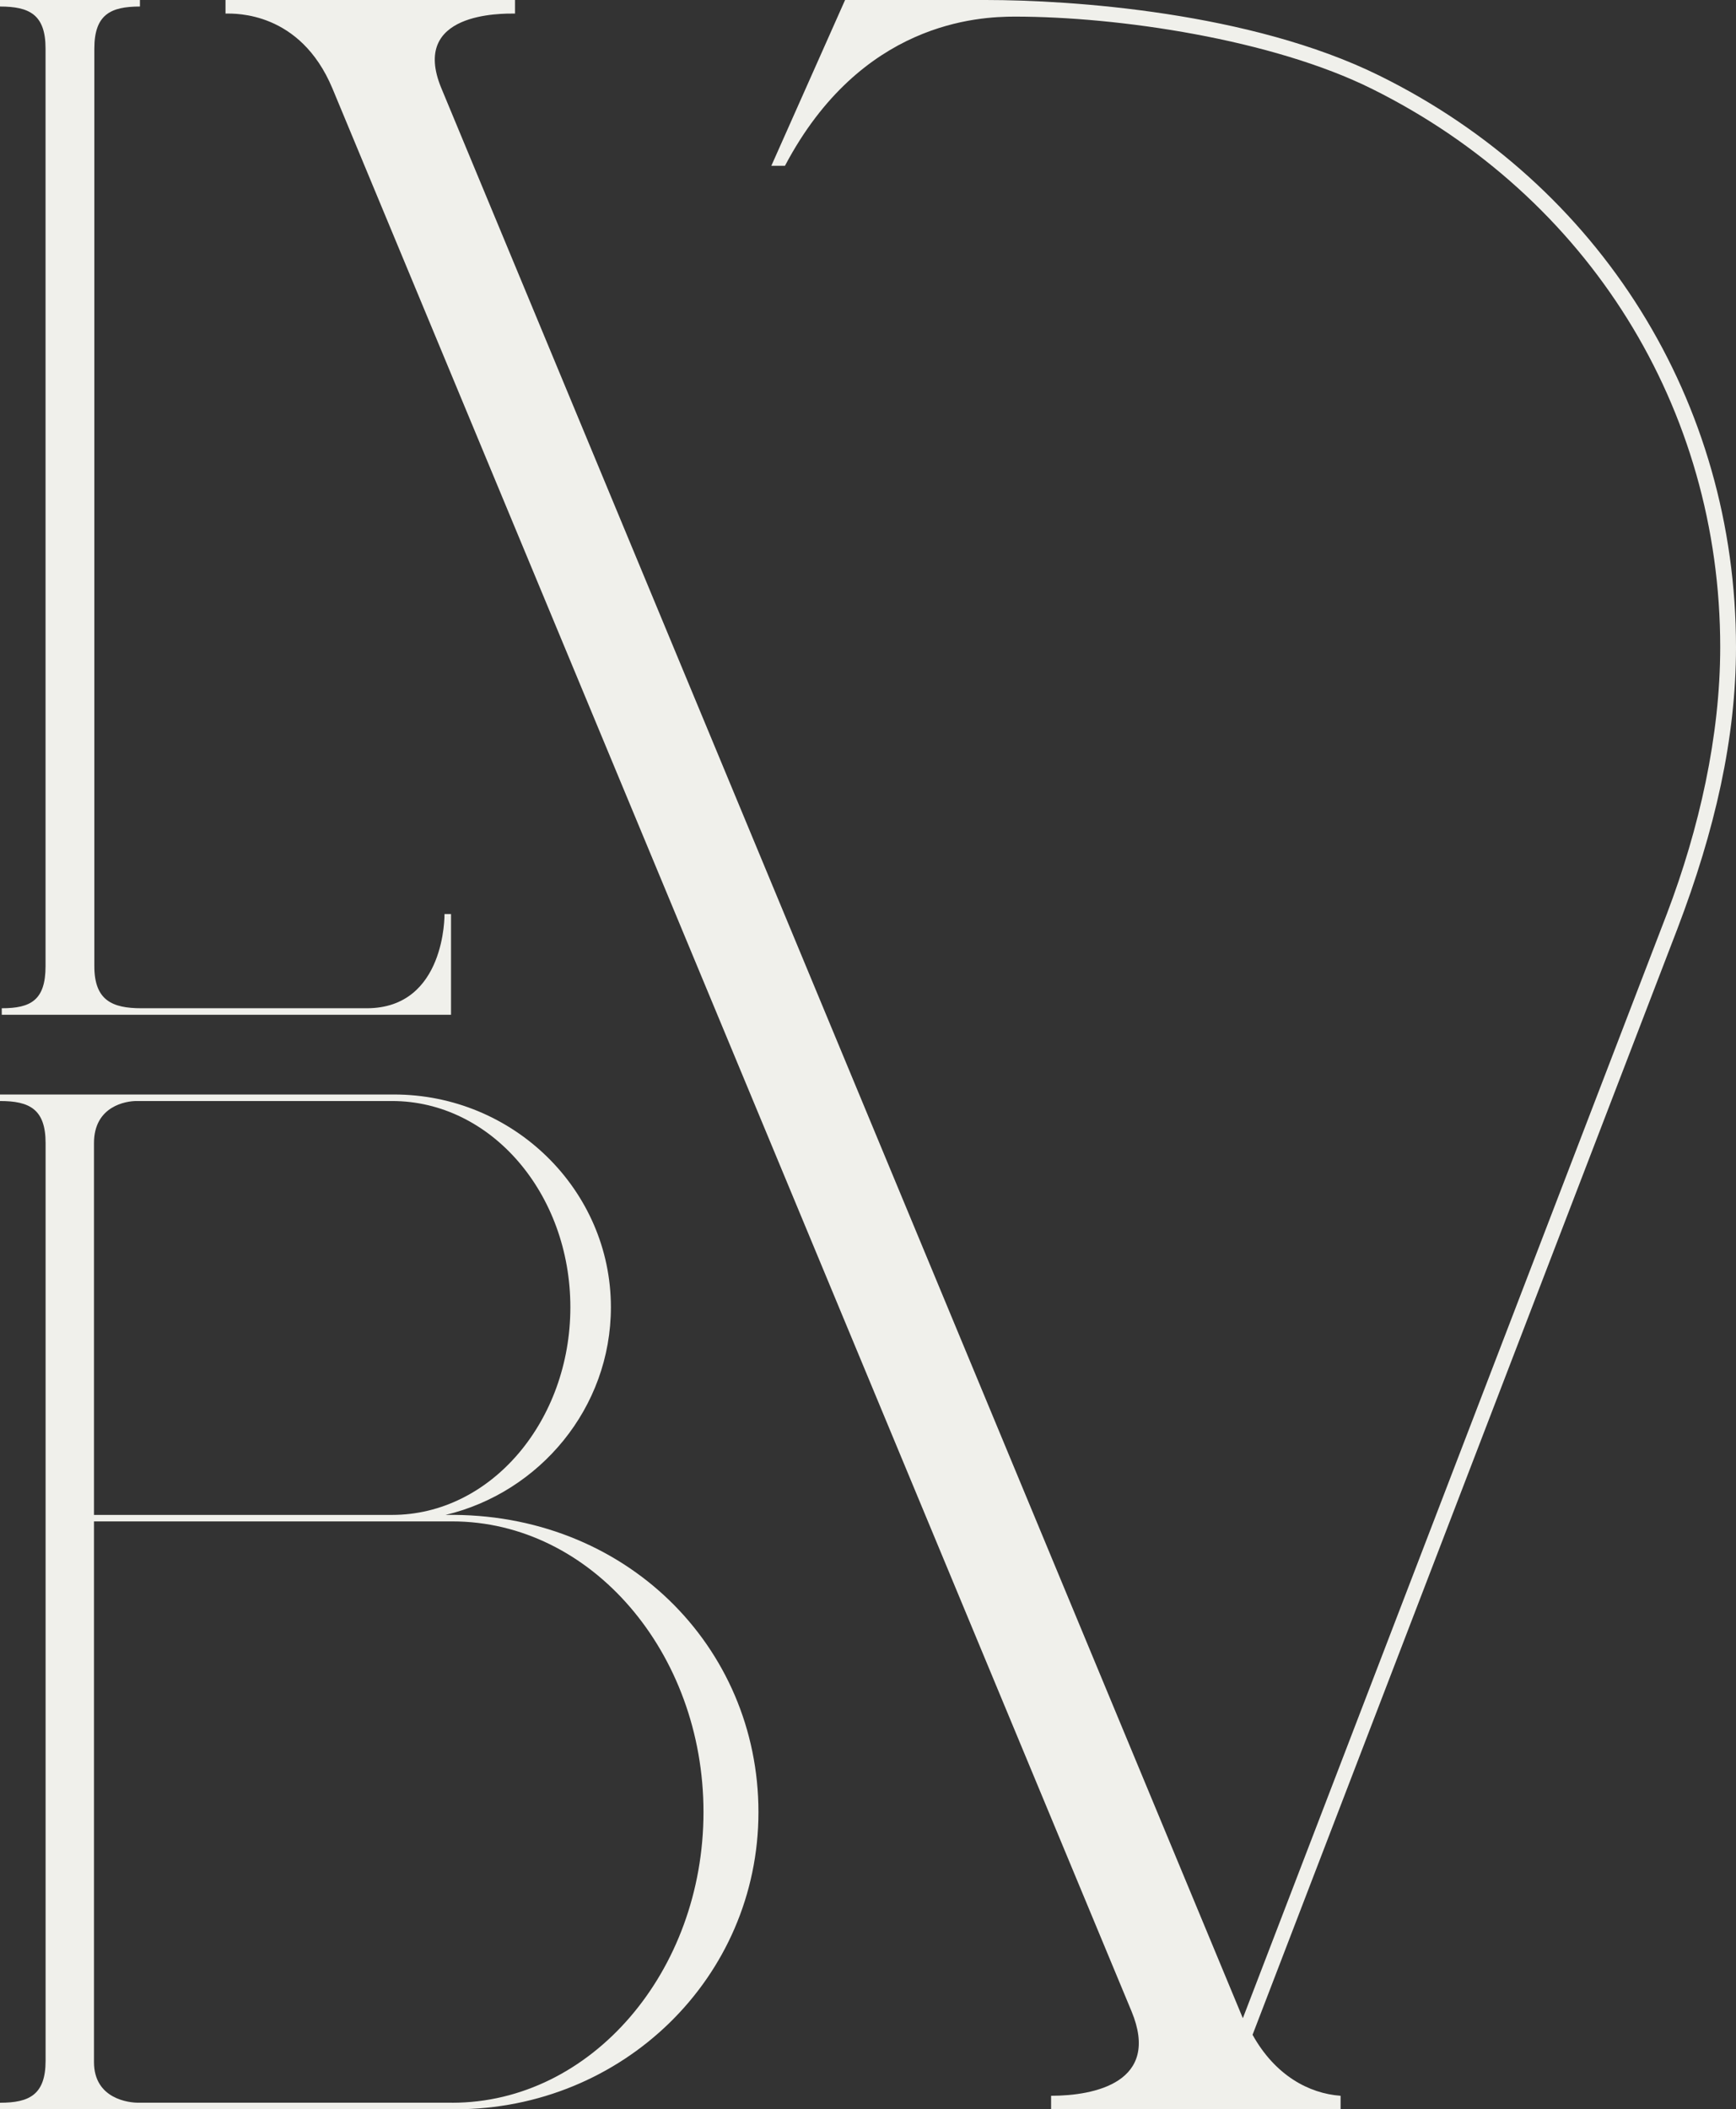 <svg width="261" height="317" viewBox="0 0 261 317" fill="none" xmlns="http://www.w3.org/2000/svg">
<rect x="0" y="0" width="261" height="317" fill="#333333" stroke="none"/>
<g clip-path="url(#clip0_471_208)">
<path d="M55.139 151.529C67.048 151.529 66.83 137.368 66.83 137.368H67.809V152.51H0.264V151.529C4.618 151.529 6.847 150.329 6.847 145.207V7.303C6.855 2.18 4.407 0.981 0 0.981V0H21.039V0.981C16.632 0.981 14.184 2.18 14.184 7.303V145.207C14.184 150.329 16.851 151.529 21.257 151.529H55.139Z" fill="#F0F0EB"/>
<path d="M0 317V316.019C4.407 316.019 6.855 314.82 6.855 309.697V171.793C6.855 166.671 4.407 165.471 0 165.471V164.49H59.222C77.218 164.49 91.846 178.87 91.846 196.463C91.846 211.605 81.135 224.295 66.996 227.674C93.97 227.237 114.03 247.448 114.03 272.337C114.03 297.226 93.586 317 68.465 317H0ZM14.131 227.674H58.943C73.843 227.674 85.752 213.514 85.752 196.463C85.752 179.413 73.843 165.471 58.943 165.471H20.496C19.028 165.471 14.131 166.18 14.131 171.793V227.674ZM67.975 316.019C88.916 316.019 105.766 296.245 105.766 272.33C105.766 248.414 88.908 228.648 67.975 228.648H14.131V309.908C14.131 315.514 19.517 316.012 20.715 316.012H67.975V316.019Z" fill="#F0F0EB"/>
<path d="M261 97.255C261 110.948 257.844 124.769 252.187 139.594L188.317 305.804C191.714 311.915 196.799 314.631 201.552 314.971V317.008H158.028V314.971C164.582 314.971 174.532 312.934 170.126 302.288L49.964 13.255C45.106 1.705 35.381 2.037 33.904 2.037V0H77.428V2.037C75.395 2.037 61.61 1.811 66.355 13.255L186.856 303.314L250.612 137.33C255.471 124.543 258.627 110.608 258.627 97.255C258.627 61.366 238.846 29.551 206.298 13.369C191.262 5.892 168.092 2.497 152.597 2.497C147.068 2.497 129.427 3.297 118.015 24.919H115.966L127.054 0H148.19C161.079 0 187.986 1.811 207.314 11.332C240.662 27.748 261 60.461 261 97.255Z" fill="#F0F0EB"/>
</g>
<defs>
<clipPath id="clip0_471_208">
<rect width="261" height="317" fill="white"/>
</clipPath>
</defs>
</svg>
